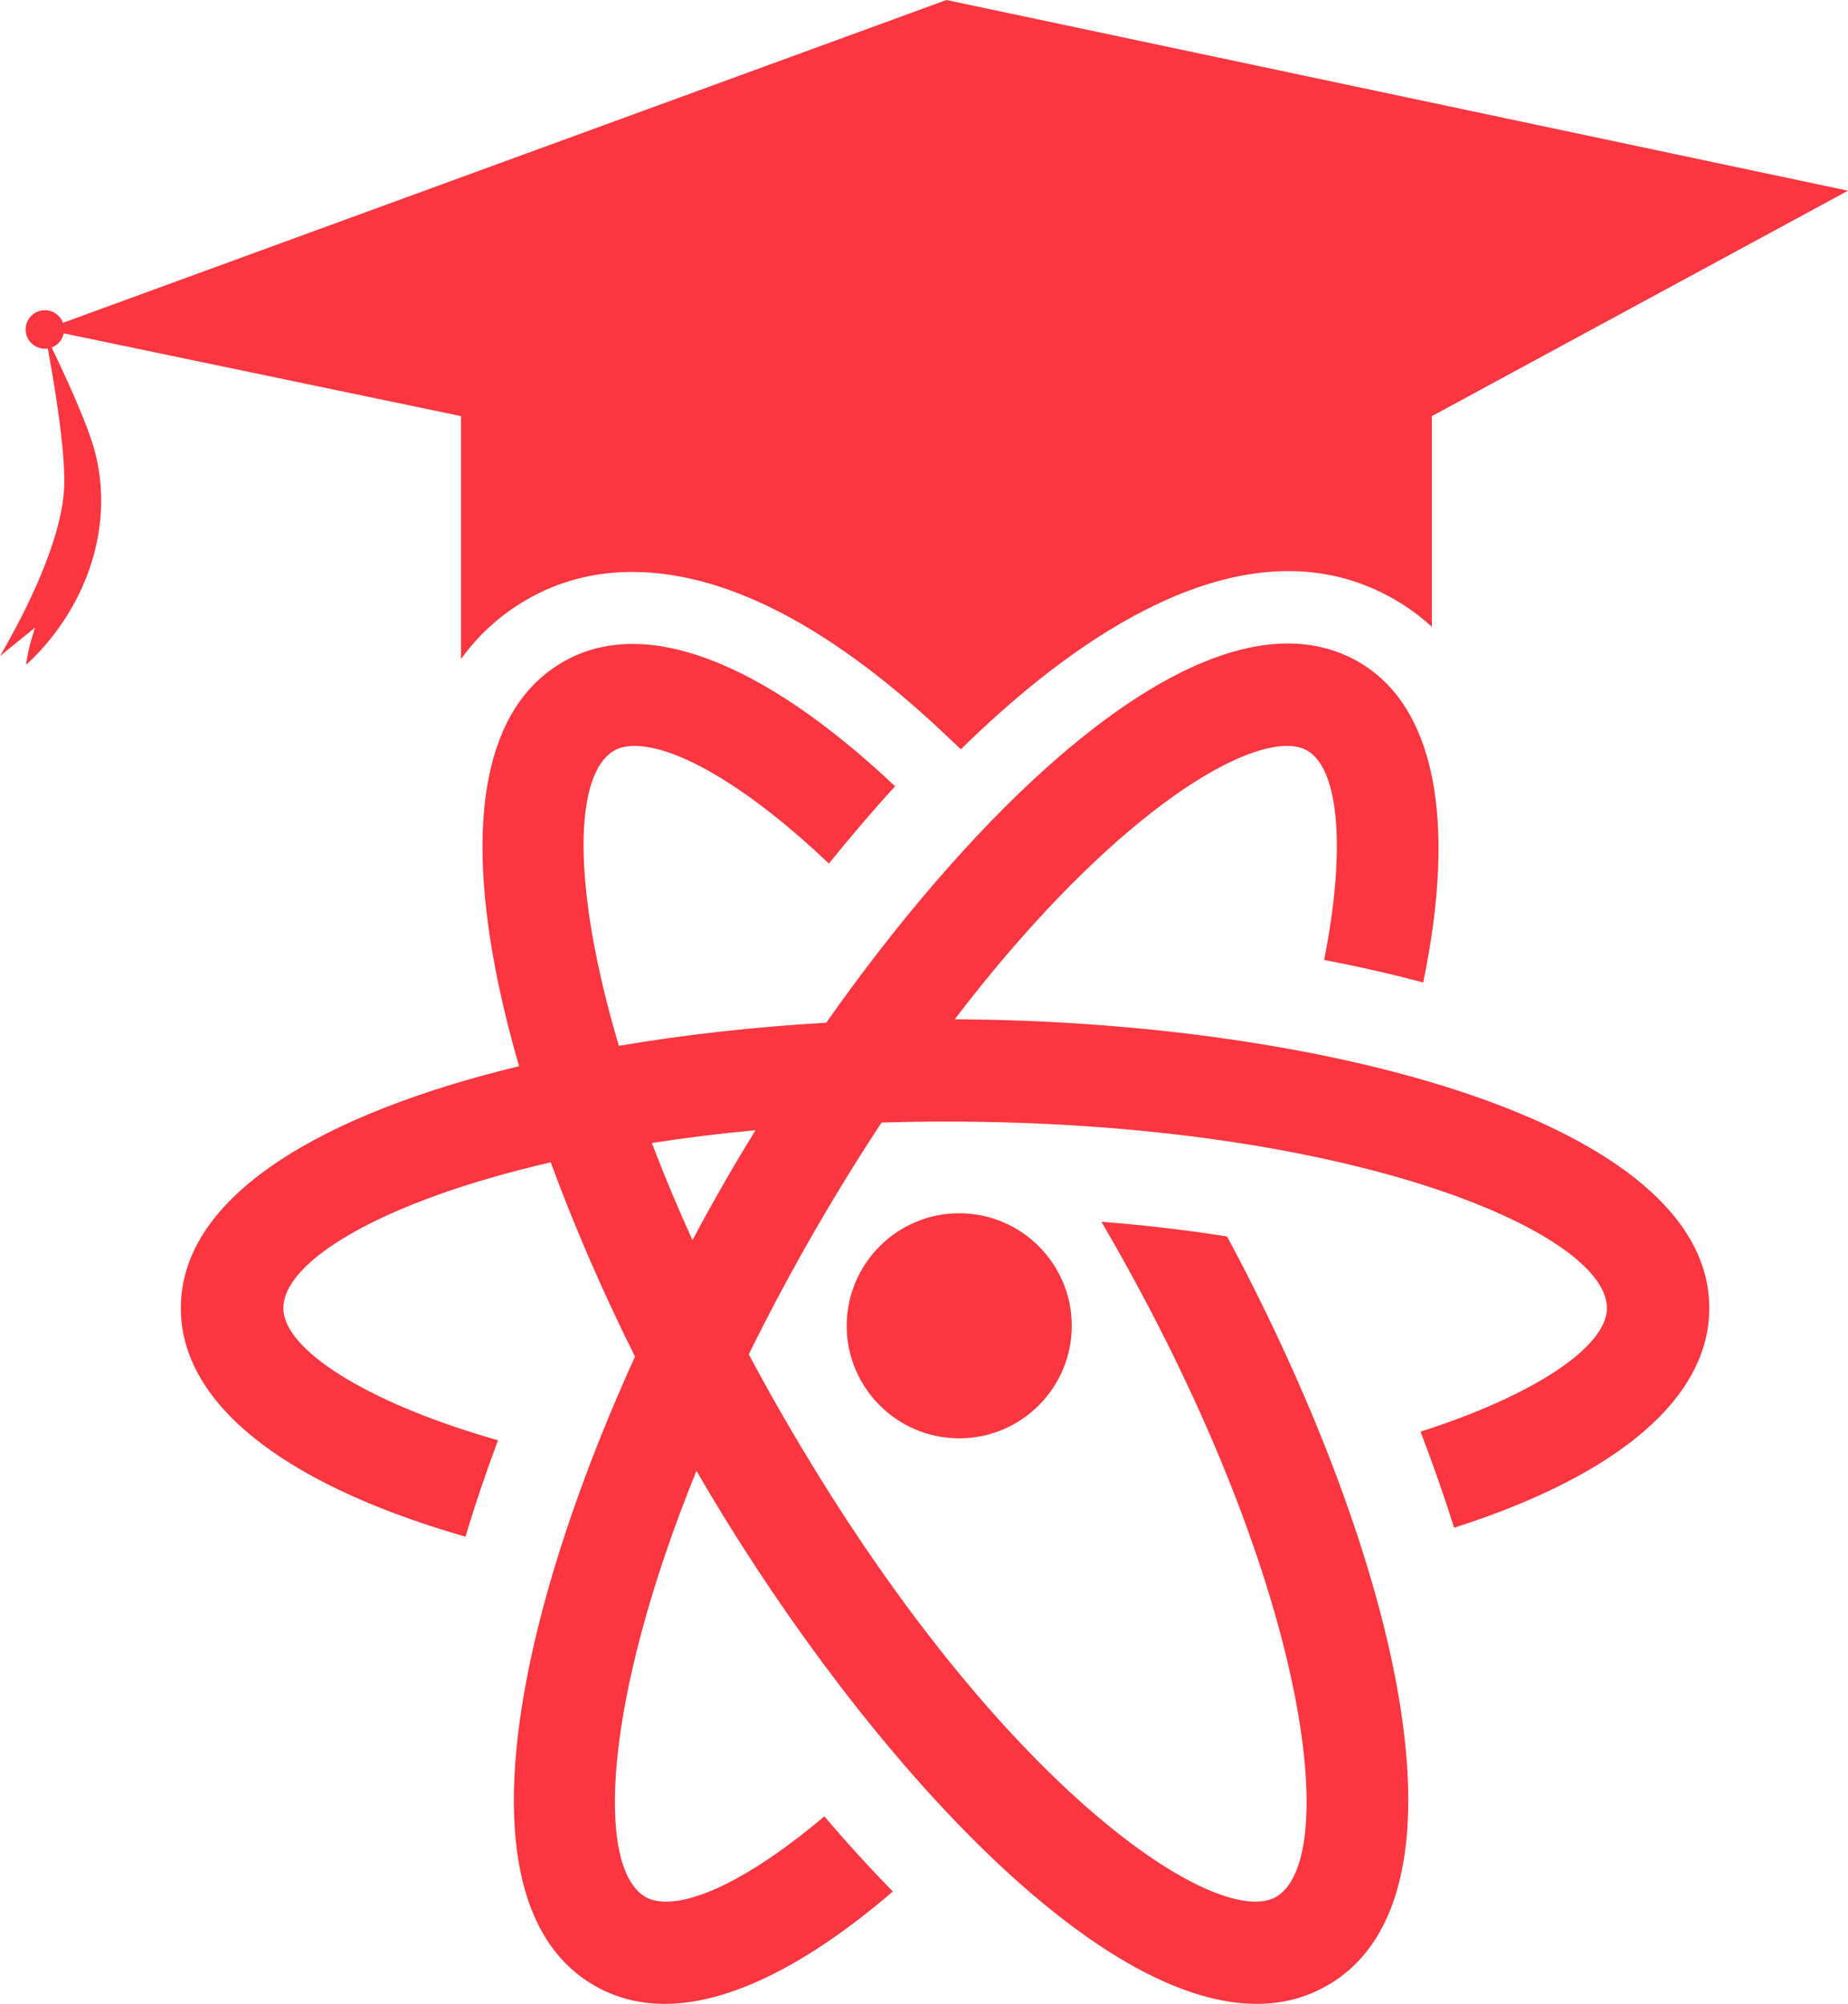 <?xml version="1.0" encoding="UTF-8"?>
<!DOCTYPE svg PUBLIC "-//W3C//DTD SVG 1.1//EN" "http://www.w3.org/Graphics/SVG/1.1/DTD/svg11.dtd">
<!-- Creator: CorelDRAW -->
<svg xmlns="http://www.w3.org/2000/svg" xml:space="preserve" width="51.379mm" height="55.712mm" version="1.1" style="shape-rendering:geometricPrecision; text-rendering:geometricPrecision; image-rendering:optimizeQuality; fill-rule:evenodd; clip-rule:evenodd"
viewBox="0 0 7698.5 8347.72"
 xmlns:xlink="http://www.w3.org/1999/xlink"
 xmlns:xodm="http://www.corel.com/coreldraw/odm/2003">
 <defs>
  <style type="text/css">
   <![CDATA[
    .fil0 {fill:#FB3640;fill-rule:nonzero}
   ]]>
  </style>
 </defs>
 <g id="Camada_x0020_1">
  <g id="_2287368866784">
   <path class="fil0" d="M7698.5 794.48l-1733.44 938.96 0 301.55 0 576.53c-45.76,-42.27 -97.21,-80.55 -155.08,-114 -572.48,-330.81 -1226.32,97.18 -1650.01,476.36 -53.21,47.63 -105.62,96.83 -157.19,147.35l-68.07 -64.24c-249.75,-235.72 -551.91,-470.24 -876.25,-591.72 -285.31,-106.88 -592.17,-124.04 -862.94,32.11 -115.2,66.42 -205.41,151.1 -275.15,248.45l0 -3.72 0 -707.13 0 -301.55 -1654.72 -344.75c-5.75,27.87 -25.46,49.58 -50.57,58.98 50.66,104.47 155.98,329.31 184.6,450.44 75.85,320.77 -52.67,651.66 -290.54,871.46 5.06,-63.97 37.1,-155.53 37.1,-155.53l-146.24 119.02c106.26,-182.41 256.9,-480.69 267.18,-701.07 7.15,-153.7 -44.41,-452.48 -68.15,-580.14 -8.05,1.21 -16.38,1.23 -24.84,-0.13 -43.77,-7.1 -73.48,-48.32 -66.36,-92.08 7.09,-43.74 48.32,-73.45 92.08,-66.36 29.58,4.82 52.73,25.22 62.44,51.47l3680.39 -1344.73 3755.78 794.48z"/>
   <path class="fil0" d="M3977.24 4246.11c594.87,-779.07 1131.68,-1138.62 1383.42,-1138.62 34.61,0 63.34,6.52 85.54,19.58 134.52,77.72 160,419.92 69.9,871.84 143.66,27.44 281.47,58.77 412.74,94.04 141.07,-681.15 47.02,-1152.67 -269.08,-1335.53 -321.3,-185.45 -770.6,-33.29 -1299.6,440.16 -303.66,271.73 -622.14,642.19 -918.19,1062.8 -295.3,17.08 -587.14,49.34 -863.84,96.35 -199.94,-672.11 -185.54,-1134.15 -19.79,-1229.69 22.22,-13.07 50.94,-19.58 85.56,-19.58 184.18,0 486.52,182.86 809.14,489.8 91.42,-112.96 183.52,-220.73 275.6,-321.96 -558.34,-526.99 -1048.8,-711.17 -1383.17,-517.88 -321.3,184.84 -414.06,649.8 -268.42,1345.32 22.78,108.68 51.44,222.04 85.3,338.81 -812.09,196.08 -1409.06,536.4 -1409.06,1007.81 0,388.57 410.11,723.6 1154.62,943.03l31.36 9.16 9.14 -30.7c33.95,-111.69 72.49,-225.31 114.28,-338.29l11.75 -32.63 -33.29 -9.81c-515.26,-150.84 -860.74,-368.32 -860.74,-540.72 0,-195.09 407.8,-444.55 1113.89,-607.47 96.56,263.53 215.18,537.03 351.04,809.41 -204.15,448.78 -357.2,890.72 -437.66,1275.33 -145.63,694.84 -52.91,1159.85 268.42,1344.64 87.51,50.94 186.13,76.42 293.23,76.42 267.1,0 592.98,-161.3 950.21,-468.26 -97.3,-99.28 -192.66,-203.76 -285.4,-312.82 -265.8,224.65 -504.82,355.26 -659.61,355.26 -33.95,0 -62.68,-6.55 -85.54,-19.61 -207.53,-120.03 -178.5,-813.35 212.32,-1774.87 620.87,1071.76 1613.56,2220.26 2333.97,2220.26 107.1,0 205.71,-25.46 293.23,-76.4l0.66 0c664.15,-382.7 254.03,-1869.73 -417.33,-3120.35 -159.34,-25.46 -333.7,-46.36 -523.76,-61.39l21.55 36.56c841.82,1457.65 980.25,2617.5 705.97,2776.18 -22.87,13.07 -51.6,19.61 -85.56,19.61 -331.76,0 -1161.8,-626.31 -1965.73,-2018.64 -50.91,-88.24 -99.15,-175.34 -144.98,-261.21 81.95,-166.8 173.48,-339.13 275.6,-515.94 92.45,-160.15 185.23,-309.68 277.59,-449.77 86.49,-2.55 174.43,-4.12 264.45,-4.12 1682.96,0 2757.24,460.44 2757.24,777.15 0,162.63 -308.23,365.06 -776.49,514.63 51.59,134.52 98.61,268.4 139.75,400.31 686.36,-219.42 1063.2,-542.04 1063.2,-914.94 0.01,-774.91 -1612.07,-1196 -3143.43,-1203.26zm-951.93 666.43c-48.38,83.89 -95.28,168.54 -140.64,253.59 -63.32,-139.72 -119.87,-275.09 -169.17,-404.71 136.32,-21.16 280.45,-39.09 431.92,-53.24 -41.49,67.49 -82.37,135.51 -122.12,204.36zm501.91 610.48c0,258.51 210.33,468.84 468.84,468.84 258.51,0 468.84,-210.33 468.84,-468.84 0,-258.51 -210.33,-468.84 -468.84,-468.84 -258.51,-0.01 -468.84,210.31 -468.84,468.84z"/>
  </g>
 </g>
</svg>
